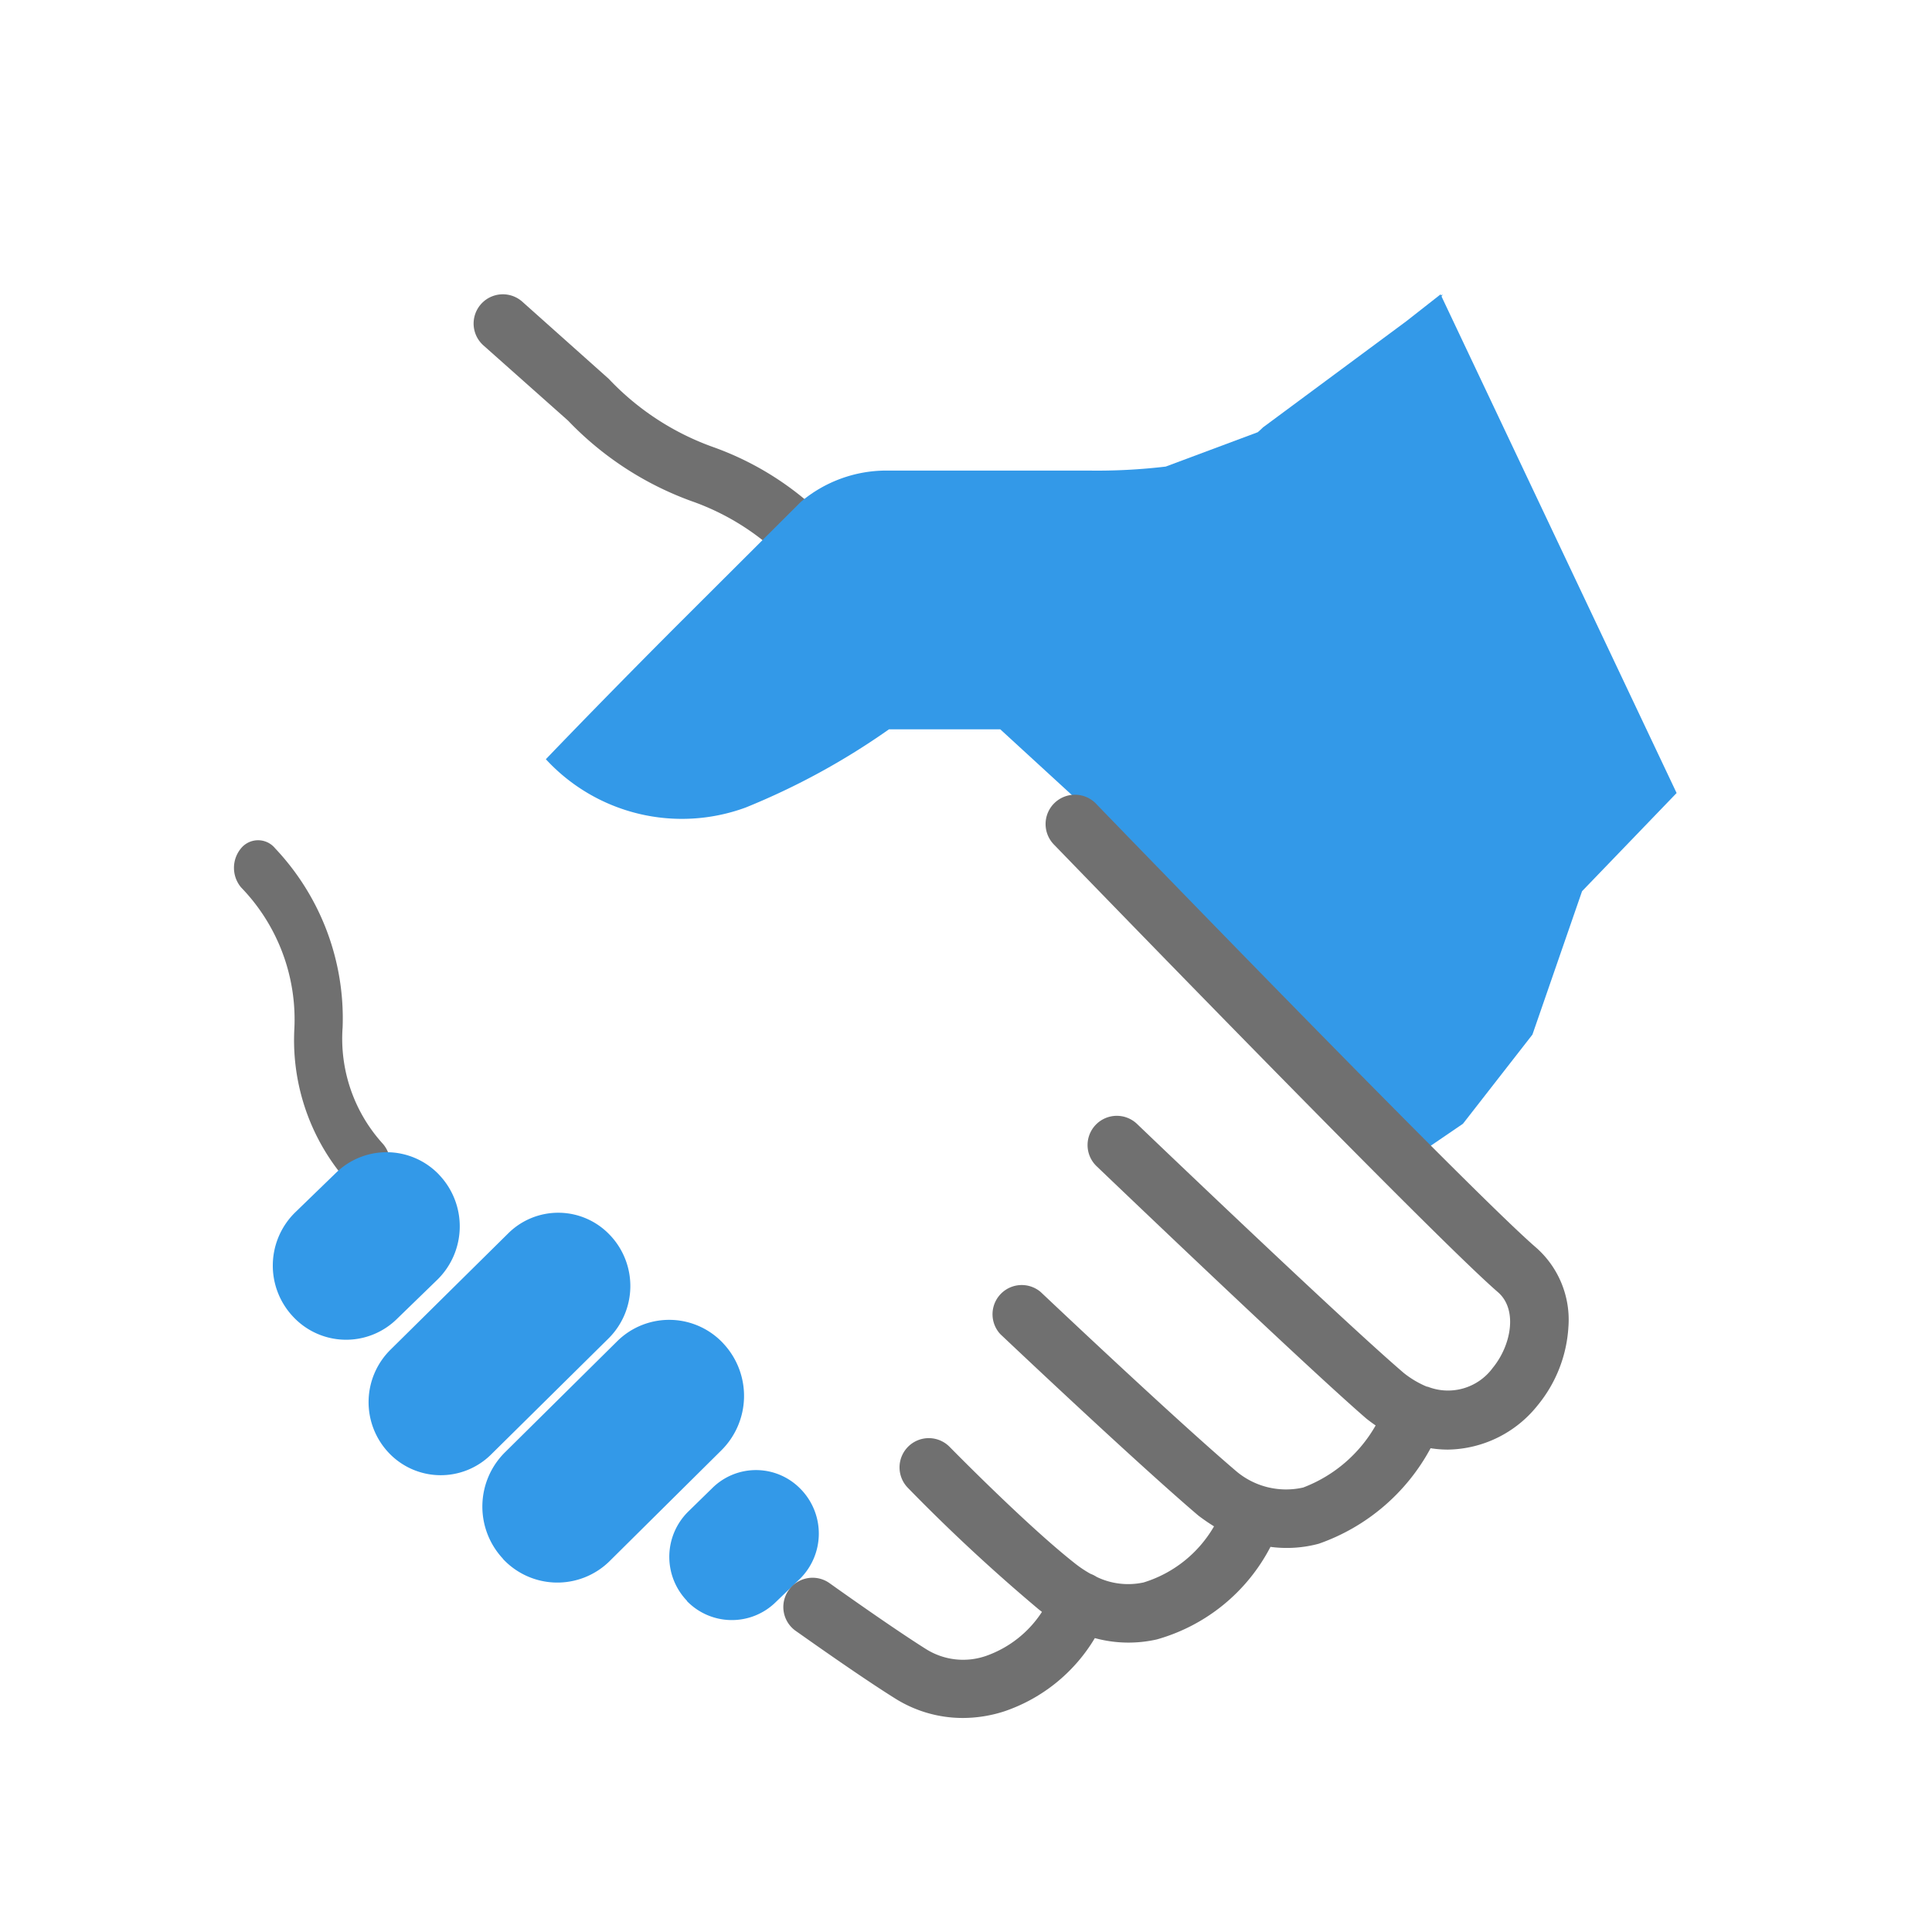 <svg xmlns="http://www.w3.org/2000/svg" xmlns:xlink="http://www.w3.org/1999/xlink" width="32" height="32" viewBox="0 0 32 32">
  <defs>
    <clipPath id="clip-Partner_with_Aegon_Life_1_0_4_1_1_4">
      <rect width="32" height="32"/>
    </clipPath>
  </defs>
  <g id="Partner_with_Aegon_Life_1_0_4_1_1_4" data-name="Partner with  Aegon Life_1_0_4_1_1_4" clip-path="url(#clip-Partner_with_Aegon_Life_1_0_4_1_1_4)">
    <g id="Partner_with_us" data-name="Partner with us" transform="translate(0 1)">
      <rect id="Rectangle_23035" data-name="Rectangle 23035" width="31" height="31" fill="none"/>
      <g id="Group_21478" data-name="Group 21478" transform="translate(2.583 2.583)">
        <path id="Path_13011" data-name="Path 13011" d="M1.9,14.72A3.549,3.549,0,0,1,1,12.175,3.144,3.144,0,0,0,.117,9.822a.505.505,0,0,1,0-.646.365.365,0,0,1,.565,0A4.1,4.1,0,0,1,1.8,12.139a2.588,2.588,0,0,0,.67,1.935.5.5,0,0,1,0,.646.364.364,0,0,1-.564,0ZM9.184,4.462A4.076,4.076,0,0,0,7.575,3.424,5.353,5.353,0,0,1,5.533,2.091L4.132.846A.484.484,0,1,1,4.776.122L6.208,1.4a4.418,4.418,0,0,0,1.73,1.13,4.992,4.992,0,0,1,1.93,1.251.484.484,0,1,1-.685.685Z" transform="translate(1.292 1.292)" fill="#707070"/>
        <path id="Path_13009" data-name="Path 13009" d="M9.277,8.811,7.527,7.205H5.683A11.816,11.816,0,0,1,3.31,8.5,3.064,3.064,0,0,1,0,7.7c1.074-1.119,2.146-2.19,2.146-2.19L4.224,3.437a2.2,2.2,0,0,1,1.421-.518H8.977a9.619,9.619,0,0,0,1.29-.066l1.524-.569q.045-.038.087-.08L14.25.447,14.82,0l.009.019L14.854,0l-.018.037L18.729,8.26,17.163,9.886l-.822,2.375L15.19,13.738l-.689.47Z" transform="translate(6.458 1.292)" fill="#3399e8" stroke="rgba(0,0,0,0)" stroke-width="1"/>
        <path id="Path_13012" data-name="Path 13012" d="M6.861,7.434a1.052,1.052,0,0,1,.017-1.479l.4-.391a1.028,1.028,0,0,1,1.464.017l.006.006a1.055,1.055,0,0,1-.016,1.478l-.4.385a1.037,1.037,0,0,1-1.476-.016Zm-3.051-.7a1.265,1.265,0,0,1,.043-1.771l1.859-1.84a1.224,1.224,0,0,1,1.747.044l.006.007a1.27,1.27,0,0,1-.043,1.771L5.57,6.781a1.232,1.232,0,0,1-1.76-.044ZM1.919,4.98a1.221,1.221,0,0,1,.028-1.707L3.9,1.343a1.176,1.176,0,0,1,1.681.029l.007.007a1.224,1.224,0,0,1-.029,1.707L3.613,5.009a1.185,1.185,0,0,1-1.695-.03ZM.339,2.73A1.233,1.233,0,0,1,.367,1l.681-.66a1.2,1.2,0,0,1,1.7.029l.006.007A1.238,1.238,0,0,1,2.73,2.107l-.673.653A1.2,1.2,0,0,1,.339,2.73Z" transform="translate(1.937 15.5)" fill="#3399e8" stroke="rgba(0,0,0,0)" stroke-width="1"/>
        <path id="Path_13010" data-name="Path 13010" d="M1.859,14.969C1.244,14.586.245,13.872.2,13.842a.484.484,0,0,1,.564-.788c.01.007,1.017.727,1.6,1.093a1.155,1.155,0,0,0,.994.11,1.824,1.824,0,0,0,.923-.728l-.055-.043a29.49,29.49,0,0,1-2.166-2.012.484.484,0,0,1,.693-.677c.013.013,1.267,1.293,2.072,1.927a1.916,1.916,0,0,0,.26.174l.015.006a.487.487,0,0,1,.088.046,1.2,1.2,0,0,0,.778.091,2.038,2.038,0,0,0,1.165-.929q-.123-.076-.25-.171l-.022-.018c-1.054-.9-3.177-2.909-3.267-2.994a.484.484,0,0,1,.666-.7c.022.02,2.179,2.063,3.218,2.95a1.279,1.279,0,0,0,1.132.29,2.335,2.335,0,0,0,1.2-1.028q-.076-.052-.152-.112l-.015-.013C8.6,9.414,5.325,6.28,5.186,6.147a.484.484,0,1,1,.67-.7c.034.033,3.375,3.232,4.418,4.125a1.6,1.6,0,0,0,.36.217l.026.01.01,0a.919.919,0,0,0,1.077-.311c.309-.376.417-.97.086-1.255-1.1-.951-7.1-7.152-7.356-7.416a.484.484,0,1,1,.7-.674c.02.022.705.729,1.786,1.84,1.787,1.835,4.789,4.9,5.506,5.515A1.594,1.594,0,0,1,13,8.822a2.25,2.25,0,0,1-.509,1.286,1.935,1.935,0,0,1-1.483.733,1.823,1.823,0,0,1-.29-.023A3.363,3.363,0,0,1,8.866,12.4a2.04,2.04,0,0,1-.8.052,3.052,3.052,0,0,1-1.882,1.533,2.118,2.118,0,0,1-1.027-.022,2.788,2.788,0,0,1-1.493,1.211,2.234,2.234,0,0,1-.692.112A2.1,2.1,0,0,1,1.859,14.969Z" transform="translate(10.394 9.586)" fill="#707070"/>
      </g>
    </g>
  </g>
</svg>
